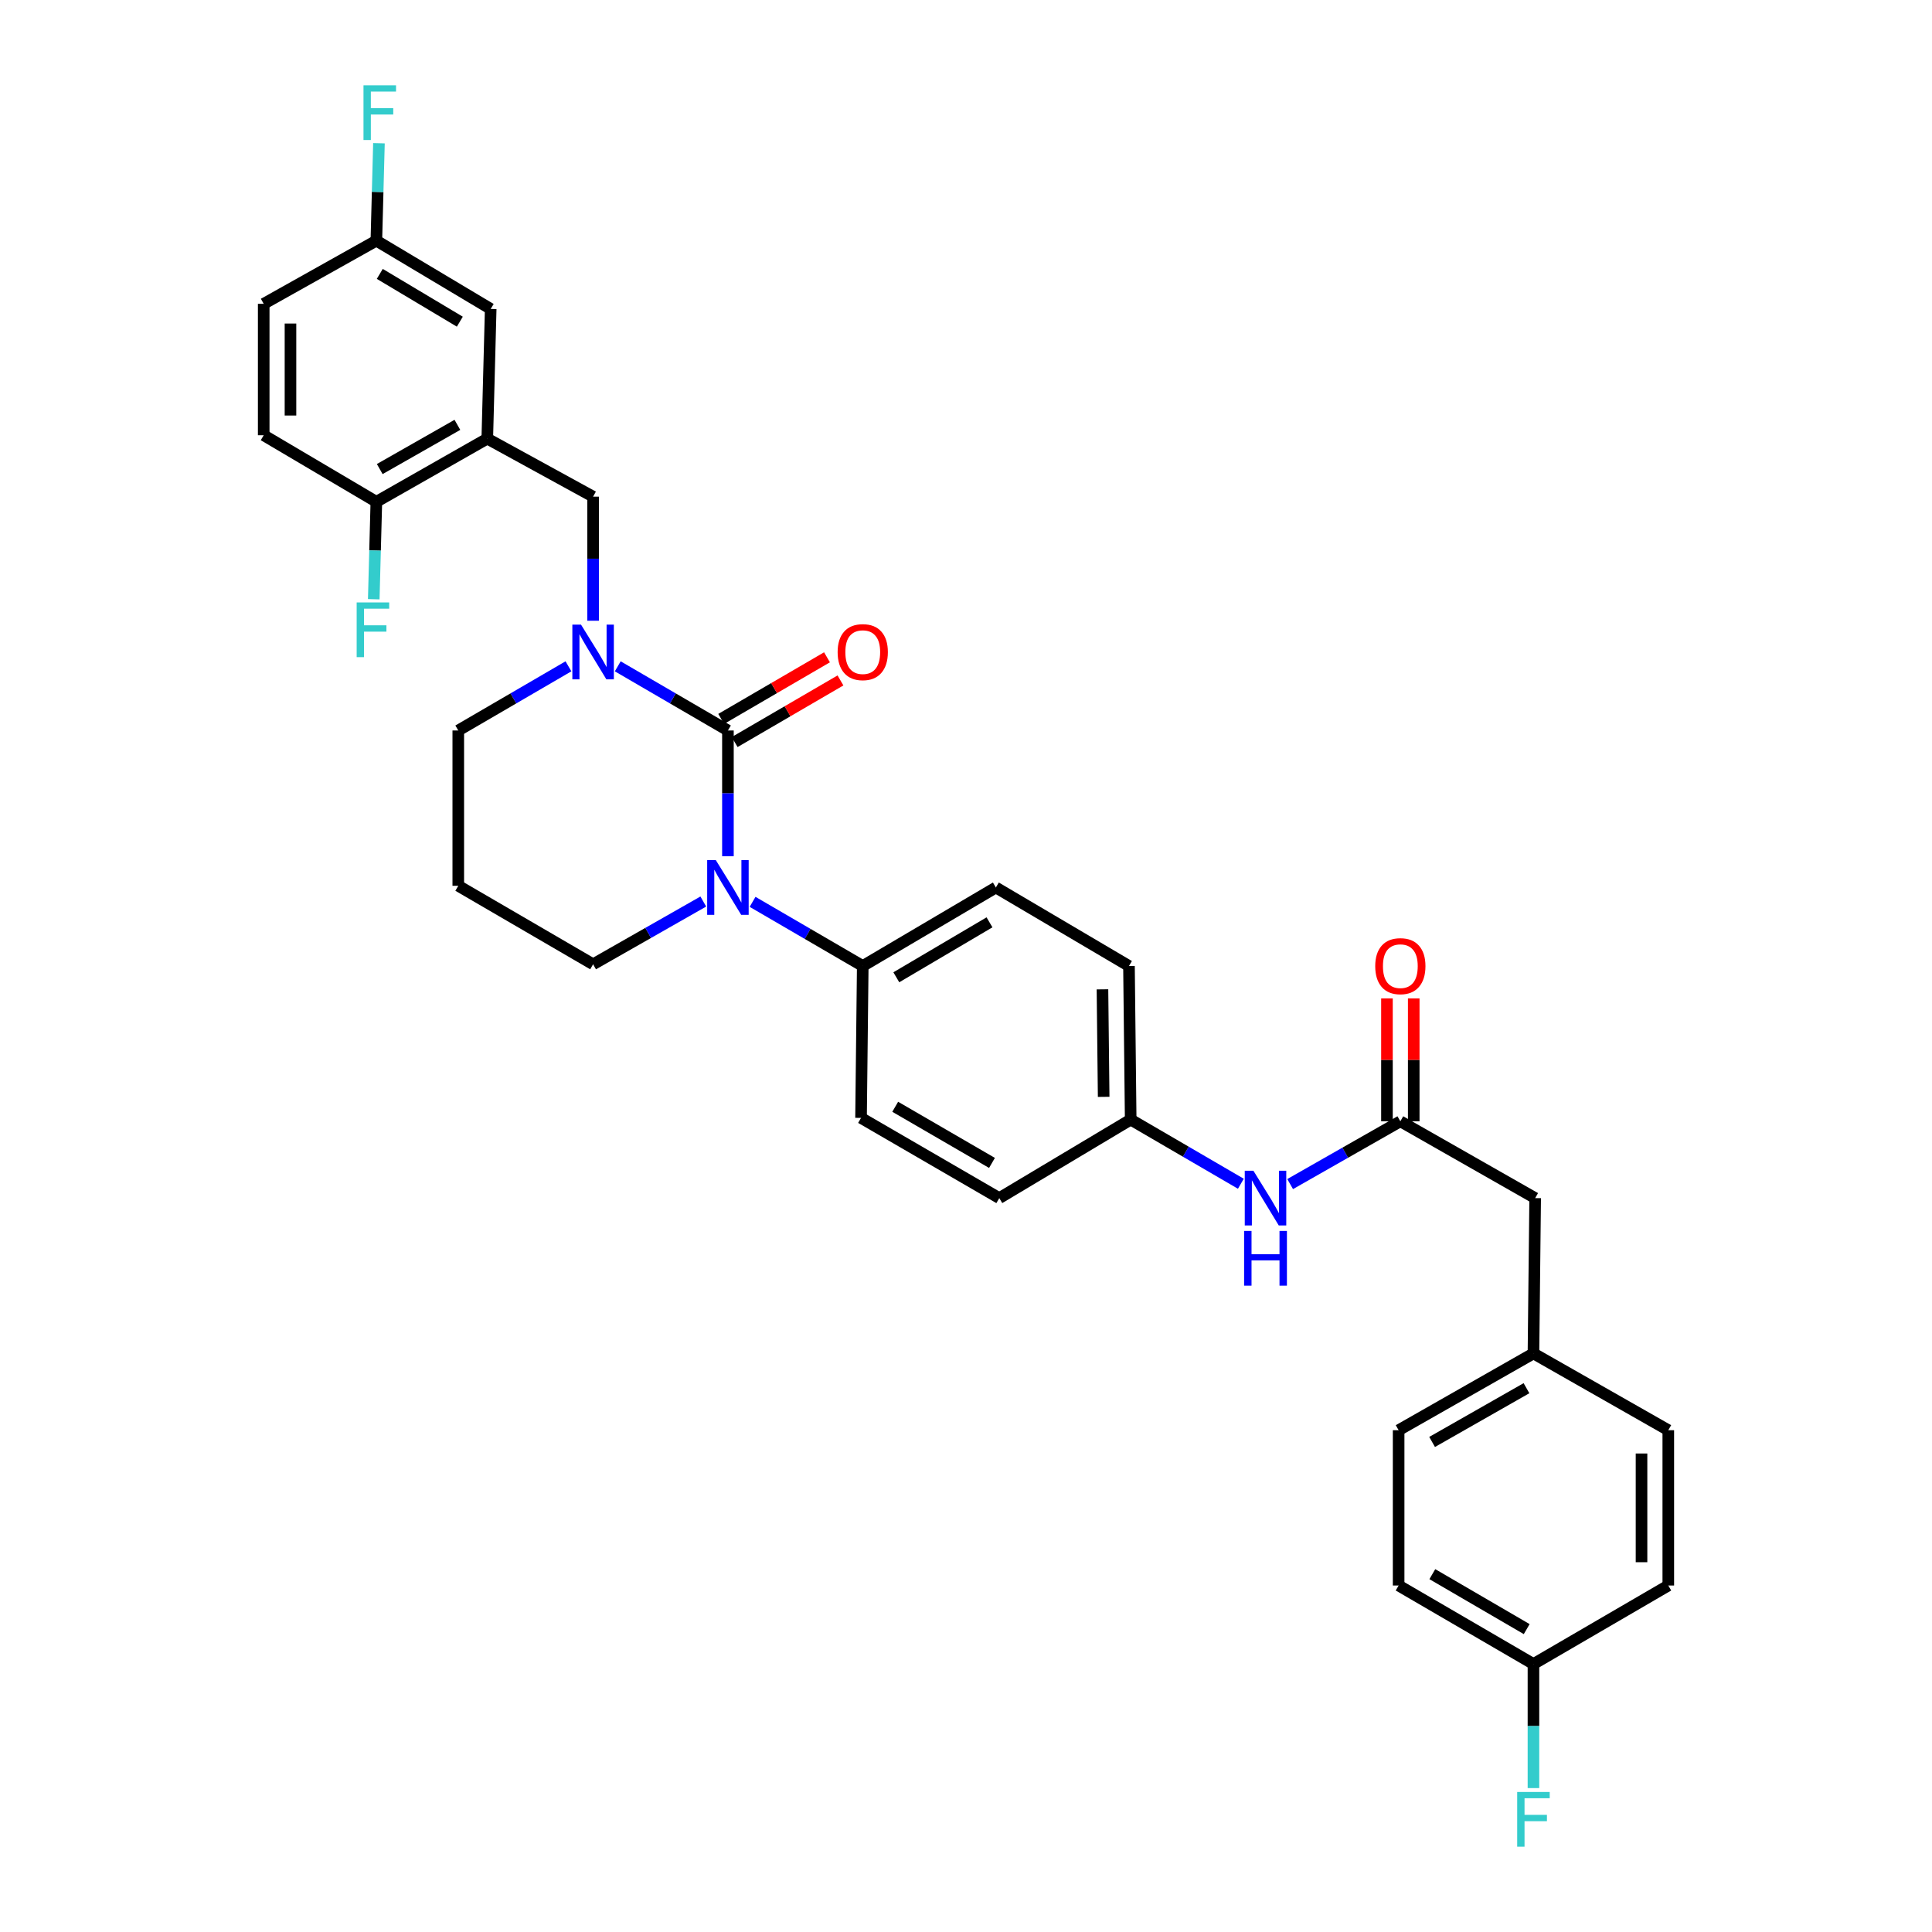 <?xml version='1.0' encoding='iso-8859-1'?>
<svg version='1.1' baseProfile='full'
              xmlns='http://www.w3.org/2000/svg'
                      xmlns:rdkit='http://www.rdkit.org/xml'
                      xmlns:xlink='http://www.w3.org/1999/xlink'
                  xml:space='preserve'
width='1000px' height='1000px' viewBox='0 0 1000 1000'>
<!-- END OF HEADER -->
<rect style='opacity:1.0;fill:#FFFFFF;stroke:none' width='1000' height='1000' x='0' y='0'> </rect>
<path class='bond-0' d='M 794.599,620.14 L 793.714,700.526' style='fill:none;fill-rule:evenodd;stroke:#000000;stroke-width:6px;stroke-linecap:butt;stroke-linejoin:miter;stroke-opacity:1' />
<path class='bond-1' d='M 794.599,620.14 L 724.814,580.386' style='fill:none;fill-rule:evenodd;stroke:#000000;stroke-width:6px;stroke-linecap:butt;stroke-linejoin:miter;stroke-opacity:1' />
<path class='bond-2' d='M 667.776,612.878 L 696.295,596.632' style='fill:none;fill-rule:evenodd;stroke:#0000FF;stroke-width:6px;stroke-linecap:butt;stroke-linejoin:miter;stroke-opacity:1' />
<path class='bond-2' d='M 696.295,596.632 L 724.814,580.386' style='fill:none;fill-rule:evenodd;stroke:#000000;stroke-width:6px;stroke-linecap:butt;stroke-linejoin:miter;stroke-opacity:1' />
<path class='bond-3' d='M 642.27,612.71 L 613.757,596.105' style='fill:none;fill-rule:evenodd;stroke:#0000FF;stroke-width:6px;stroke-linecap:butt;stroke-linejoin:miter;stroke-opacity:1' />
<path class='bond-3' d='M 613.757,596.105 L 585.243,579.5' style='fill:none;fill-rule:evenodd;stroke:#000000;stroke-width:6px;stroke-linecap:butt;stroke-linejoin:miter;stroke-opacity:1' />
<path class='bond-4' d='M 731.742,580.386 L 731.742,548.578' style='fill:none;fill-rule:evenodd;stroke:#000000;stroke-width:6px;stroke-linecap:butt;stroke-linejoin:miter;stroke-opacity:1' />
<path class='bond-4' d='M 731.742,548.578 L 731.742,516.77' style='fill:none;fill-rule:evenodd;stroke:#FF0000;stroke-width:6px;stroke-linecap:butt;stroke-linejoin:miter;stroke-opacity:1' />
<path class='bond-4' d='M 717.885,580.386 L 717.885,548.578' style='fill:none;fill-rule:evenodd;stroke:#000000;stroke-width:6px;stroke-linecap:butt;stroke-linejoin:miter;stroke-opacity:1' />
<path class='bond-4' d='M 717.885,548.578 L 717.885,516.77' style='fill:none;fill-rule:evenodd;stroke:#FF0000;stroke-width:6px;stroke-linecap:butt;stroke-linejoin:miter;stroke-opacity:1' />
<path class='bond-5' d='M 793.714,700.526 L 723.928,740.272' style='fill:none;fill-rule:evenodd;stroke:#000000;stroke-width:6px;stroke-linecap:butt;stroke-linejoin:miter;stroke-opacity:1' />
<path class='bond-5' d='M 790.104,718.528 L 741.254,746.351' style='fill:none;fill-rule:evenodd;stroke:#000000;stroke-width:6px;stroke-linecap:butt;stroke-linejoin:miter;stroke-opacity:1' />
<path class='bond-6' d='M 793.714,700.526 L 863.506,740.272' style='fill:none;fill-rule:evenodd;stroke:#000000;stroke-width:6px;stroke-linecap:butt;stroke-linejoin:miter;stroke-opacity:1' />
<path class='bond-7' d='M 376.773,378.097 L 348.26,361.493' style='fill:none;fill-rule:evenodd;stroke:#000000;stroke-width:6px;stroke-linecap:butt;stroke-linejoin:miter;stroke-opacity:1' />
<path class='bond-7' d='M 348.26,361.493 L 319.747,344.888' style='fill:none;fill-rule:evenodd;stroke:#0000FF;stroke-width:6px;stroke-linecap:butt;stroke-linejoin:miter;stroke-opacity:1' />
<path class='bond-8' d='M 376.773,378.097 L 376.773,410.637' style='fill:none;fill-rule:evenodd;stroke:#000000;stroke-width:6px;stroke-linecap:butt;stroke-linejoin:miter;stroke-opacity:1' />
<path class='bond-8' d='M 376.773,410.637 L 376.773,443.177' style='fill:none;fill-rule:evenodd;stroke:#0000FF;stroke-width:6px;stroke-linecap:butt;stroke-linejoin:miter;stroke-opacity:1' />
<path class='bond-9' d='M 380.26,384.085 L 407.643,368.138' style='fill:none;fill-rule:evenodd;stroke:#000000;stroke-width:6px;stroke-linecap:butt;stroke-linejoin:miter;stroke-opacity:1' />
<path class='bond-9' d='M 407.643,368.138 L 435.026,352.191' style='fill:none;fill-rule:evenodd;stroke:#FF0000;stroke-width:6px;stroke-linecap:butt;stroke-linejoin:miter;stroke-opacity:1' />
<path class='bond-9' d='M 373.287,372.11 L 400.67,356.163' style='fill:none;fill-rule:evenodd;stroke:#000000;stroke-width:6px;stroke-linecap:butt;stroke-linejoin:miter;stroke-opacity:1' />
<path class='bond-9' d='M 400.67,356.163 L 428.053,340.217' style='fill:none;fill-rule:evenodd;stroke:#FF0000;stroke-width:6px;stroke-linecap:butt;stroke-linejoin:miter;stroke-opacity:1' />
<path class='bond-10' d='M 294.229,344.888 L 265.716,361.493' style='fill:none;fill-rule:evenodd;stroke:#0000FF;stroke-width:6px;stroke-linecap:butt;stroke-linejoin:miter;stroke-opacity:1' />
<path class='bond-10' d='M 265.716,361.493 L 237.203,378.097' style='fill:none;fill-rule:evenodd;stroke:#000000;stroke-width:6px;stroke-linecap:butt;stroke-linejoin:miter;stroke-opacity:1' />
<path class='bond-11' d='M 306.988,321.288 L 306.988,289.18' style='fill:none;fill-rule:evenodd;stroke:#0000FF;stroke-width:6px;stroke-linecap:butt;stroke-linejoin:miter;stroke-opacity:1' />
<path class='bond-11' d='M 306.988,289.18 L 306.988,257.072' style='fill:none;fill-rule:evenodd;stroke:#000000;stroke-width:6px;stroke-linecap:butt;stroke-linejoin:miter;stroke-opacity:1' />
<path class='bond-12' d='M 237.203,378.097 L 237.203,458.483' style='fill:none;fill-rule:evenodd;stroke:#000000;stroke-width:6px;stroke-linecap:butt;stroke-linejoin:miter;stroke-opacity:1' />
<path class='bond-13' d='M 237.203,458.483 L 306.988,499.115' style='fill:none;fill-rule:evenodd;stroke:#000000;stroke-width:6px;stroke-linecap:butt;stroke-linejoin:miter;stroke-opacity:1' />
<path class='bond-14' d='M 306.988,499.115 L 335.507,482.872' style='fill:none;fill-rule:evenodd;stroke:#000000;stroke-width:6px;stroke-linecap:butt;stroke-linejoin:miter;stroke-opacity:1' />
<path class='bond-14' d='M 335.507,482.872 L 364.025,466.629' style='fill:none;fill-rule:evenodd;stroke:#0000FF;stroke-width:6px;stroke-linecap:butt;stroke-linejoin:miter;stroke-opacity:1' />
<path class='bond-15' d='M 389.532,466.797 L 418.045,483.399' style='fill:none;fill-rule:evenodd;stroke:#0000FF;stroke-width:6px;stroke-linecap:butt;stroke-linejoin:miter;stroke-opacity:1' />
<path class='bond-15' d='M 418.045,483.399 L 446.558,500' style='fill:none;fill-rule:evenodd;stroke:#000000;stroke-width:6px;stroke-linecap:butt;stroke-linejoin:miter;stroke-opacity:1' />
<path class='bond-16' d='M 252.215,227.041 L 194.801,259.728' style='fill:none;fill-rule:evenodd;stroke:#000000;stroke-width:6px;stroke-linecap:butt;stroke-linejoin:miter;stroke-opacity:1' />
<path class='bond-16' d='M 236.747,219.902 L 196.557,242.783' style='fill:none;fill-rule:evenodd;stroke:#000000;stroke-width:6px;stroke-linecap:butt;stroke-linejoin:miter;stroke-opacity:1' />
<path class='bond-17' d='M 252.215,227.041 L 253.985,159.904' style='fill:none;fill-rule:evenodd;stroke:#000000;stroke-width:6px;stroke-linecap:butt;stroke-linejoin:miter;stroke-opacity:1' />
<path class='bond-18' d='M 252.215,227.041 L 306.988,257.072' style='fill:none;fill-rule:evenodd;stroke:#000000;stroke-width:6px;stroke-linecap:butt;stroke-linejoin:miter;stroke-opacity:1' />
<path class='bond-19' d='M 194.801,259.728 L 136.494,225.278' style='fill:none;fill-rule:evenodd;stroke:#000000;stroke-width:6px;stroke-linecap:butt;stroke-linejoin:miter;stroke-opacity:1' />
<path class='bond-20' d='M 194.801,259.728 L 194.127,284.945' style='fill:none;fill-rule:evenodd;stroke:#000000;stroke-width:6px;stroke-linecap:butt;stroke-linejoin:miter;stroke-opacity:1' />
<path class='bond-20' d='M 194.127,284.945 L 193.453,310.163' style='fill:none;fill-rule:evenodd;stroke:#33CCCC;stroke-width:6px;stroke-linecap:butt;stroke-linejoin:miter;stroke-opacity:1' />
<path class='bond-21' d='M 585.243,579.5 L 584.358,500' style='fill:none;fill-rule:evenodd;stroke:#000000;stroke-width:6px;stroke-linecap:butt;stroke-linejoin:miter;stroke-opacity:1' />
<path class='bond-21' d='M 571.254,567.73 L 570.635,512.079' style='fill:none;fill-rule:evenodd;stroke:#000000;stroke-width:6px;stroke-linecap:butt;stroke-linejoin:miter;stroke-opacity:1' />
<path class='bond-22' d='M 585.243,579.5 L 517.229,620.14' style='fill:none;fill-rule:evenodd;stroke:#000000;stroke-width:6px;stroke-linecap:butt;stroke-linejoin:miter;stroke-opacity:1' />
<path class='bond-23' d='M 584.358,500 L 515.458,459.368' style='fill:none;fill-rule:evenodd;stroke:#000000;stroke-width:6px;stroke-linecap:butt;stroke-linejoin:miter;stroke-opacity:1' />
<path class='bond-24' d='M 517.229,620.14 L 445.673,578.623' style='fill:none;fill-rule:evenodd;stroke:#000000;stroke-width:6px;stroke-linecap:butt;stroke-linejoin:miter;stroke-opacity:1' />
<path class='bond-24' d='M 513.45,601.927 L 463.361,572.865' style='fill:none;fill-rule:evenodd;stroke:#000000;stroke-width:6px;stroke-linecap:butt;stroke-linejoin:miter;stroke-opacity:1' />
<path class='bond-25' d='M 446.558,500 L 445.673,578.623' style='fill:none;fill-rule:evenodd;stroke:#000000;stroke-width:6px;stroke-linecap:butt;stroke-linejoin:miter;stroke-opacity:1' />
<path class='bond-26' d='M 446.558,500 L 515.458,459.368' style='fill:none;fill-rule:evenodd;stroke:#000000;stroke-width:6px;stroke-linecap:butt;stroke-linejoin:miter;stroke-opacity:1' />
<path class='bond-26' d='M 463.932,505.841 L 512.162,477.399' style='fill:none;fill-rule:evenodd;stroke:#000000;stroke-width:6px;stroke-linecap:butt;stroke-linejoin:miter;stroke-opacity:1' />
<path class='bond-27' d='M 253.985,159.904 L 194.801,124.569' style='fill:none;fill-rule:evenodd;stroke:#000000;stroke-width:6px;stroke-linecap:butt;stroke-linejoin:miter;stroke-opacity:1' />
<path class='bond-27' d='M 238.004,166.502 L 196.575,141.767' style='fill:none;fill-rule:evenodd;stroke:#000000;stroke-width:6px;stroke-linecap:butt;stroke-linejoin:miter;stroke-opacity:1' />
<path class='bond-28' d='M 136.494,225.278 L 136.494,157.256' style='fill:none;fill-rule:evenodd;stroke:#000000;stroke-width:6px;stroke-linecap:butt;stroke-linejoin:miter;stroke-opacity:1' />
<path class='bond-28' d='M 150.351,215.075 L 150.351,167.459' style='fill:none;fill-rule:evenodd;stroke:#000000;stroke-width:6px;stroke-linecap:butt;stroke-linejoin:miter;stroke-opacity:1' />
<path class='bond-29' d='M 194.801,124.569 L 136.494,157.256' style='fill:none;fill-rule:evenodd;stroke:#000000;stroke-width:6px;stroke-linecap:butt;stroke-linejoin:miter;stroke-opacity:1' />
<path class='bond-30' d='M 194.801,124.569 L 195.472,99.352' style='fill:none;fill-rule:evenodd;stroke:#000000;stroke-width:6px;stroke-linecap:butt;stroke-linejoin:miter;stroke-opacity:1' />
<path class='bond-30' d='M 195.472,99.352 L 196.143,74.134' style='fill:none;fill-rule:evenodd;stroke:#33CCCC;stroke-width:6px;stroke-linecap:butt;stroke-linejoin:miter;stroke-opacity:1' />
<path class='bond-31' d='M 723.928,740.272 L 723.928,820.658' style='fill:none;fill-rule:evenodd;stroke:#000000;stroke-width:6px;stroke-linecap:butt;stroke-linejoin:miter;stroke-opacity:1' />
<path class='bond-32' d='M 723.928,820.658 L 793.714,861.297' style='fill:none;fill-rule:evenodd;stroke:#000000;stroke-width:6px;stroke-linecap:butt;stroke-linejoin:miter;stroke-opacity:1' />
<path class='bond-32' d='M 741.37,814.779 L 790.219,843.227' style='fill:none;fill-rule:evenodd;stroke:#000000;stroke-width:6px;stroke-linecap:butt;stroke-linejoin:miter;stroke-opacity:1' />
<path class='bond-33' d='M 793.714,861.297 L 863.506,820.658' style='fill:none;fill-rule:evenodd;stroke:#000000;stroke-width:6px;stroke-linecap:butt;stroke-linejoin:miter;stroke-opacity:1' />
<path class='bond-34' d='M 793.714,861.297 L 793.714,893.405' style='fill:none;fill-rule:evenodd;stroke:#000000;stroke-width:6px;stroke-linecap:butt;stroke-linejoin:miter;stroke-opacity:1' />
<path class='bond-34' d='M 793.714,893.405 L 793.714,925.513' style='fill:none;fill-rule:evenodd;stroke:#33CCCC;stroke-width:6px;stroke-linecap:butt;stroke-linejoin:miter;stroke-opacity:1' />
<path class='bond-35' d='M 863.506,820.658 L 863.506,740.272' style='fill:none;fill-rule:evenodd;stroke:#000000;stroke-width:6px;stroke-linecap:butt;stroke-linejoin:miter;stroke-opacity:1' />
<path class='bond-35' d='M 849.649,808.6 L 849.649,752.33' style='fill:none;fill-rule:evenodd;stroke:#000000;stroke-width:6px;stroke-linecap:butt;stroke-linejoin:miter;stroke-opacity:1' />
<path  class='atom-1' d='M 648.769 605.98
L 658.049 620.98
Q 658.969 622.46, 660.449 625.14
Q 661.929 627.82, 662.009 627.98
L 662.009 605.98
L 665.769 605.98
L 665.769 634.3
L 661.889 634.3
L 651.929 617.9
Q 650.769 615.98, 649.529 613.78
Q 648.329 611.58, 647.969 610.9
L 647.969 634.3
L 644.289 634.3
L 644.289 605.98
L 648.769 605.98
' fill='#0000FF'/>
<path  class='atom-1' d='M 643.949 637.132
L 647.789 637.132
L 647.789 649.172
L 662.269 649.172
L 662.269 637.132
L 666.109 637.132
L 666.109 665.452
L 662.269 665.452
L 662.269 652.372
L 647.789 652.372
L 647.789 665.452
L 643.949 665.452
L 643.949 637.132
' fill='#0000FF'/>
<path  class='atom-3' d='M 711.814 500.08
Q 711.814 493.28, 715.174 489.48
Q 718.534 485.68, 724.814 485.68
Q 731.094 485.68, 734.454 489.48
Q 737.814 493.28, 737.814 500.08
Q 737.814 506.96, 734.414 510.88
Q 731.014 514.76, 724.814 514.76
Q 718.574 514.76, 715.174 510.88
Q 711.814 507, 711.814 500.08
M 724.814 511.56
Q 729.134 511.56, 731.454 508.68
Q 733.814 505.76, 733.814 500.08
Q 733.814 494.52, 731.454 491.72
Q 729.134 488.88, 724.814 488.88
Q 720.494 488.88, 718.134 491.68
Q 715.814 494.48, 715.814 500.08
Q 715.814 505.8, 718.134 508.68
Q 720.494 511.56, 724.814 511.56
' fill='#FF0000'/>
<path  class='atom-6' d='M 300.728 323.298
L 310.008 338.298
Q 310.928 339.778, 312.408 342.458
Q 313.888 345.138, 313.968 345.298
L 313.968 323.298
L 317.728 323.298
L 317.728 351.618
L 313.848 351.618
L 303.888 335.218
Q 302.728 333.298, 301.488 331.098
Q 300.288 328.898, 299.928 328.218
L 299.928 351.618
L 296.248 351.618
L 296.248 323.298
L 300.728 323.298
' fill='#0000FF'/>
<path  class='atom-10' d='M 370.513 445.208
L 379.793 460.208
Q 380.713 461.688, 382.193 464.368
Q 383.673 467.048, 383.753 467.208
L 383.753 445.208
L 387.513 445.208
L 387.513 473.528
L 383.633 473.528
L 373.673 457.128
Q 372.513 455.208, 371.273 453.008
Q 370.073 450.808, 369.713 450.128
L 369.713 473.528
L 366.033 473.528
L 366.033 445.208
L 370.513 445.208
' fill='#0000FF'/>
<path  class='atom-11' d='M 433.558 337.538
Q 433.558 330.738, 436.918 326.938
Q 440.278 323.138, 446.558 323.138
Q 452.838 323.138, 456.198 326.938
Q 459.558 330.738, 459.558 337.538
Q 459.558 344.418, 456.158 348.338
Q 452.758 352.218, 446.558 352.218
Q 440.318 352.218, 436.918 348.338
Q 433.558 344.458, 433.558 337.538
M 446.558 349.018
Q 450.878 349.018, 453.198 346.138
Q 455.558 343.218, 455.558 337.538
Q 455.558 331.978, 453.198 329.178
Q 450.878 326.338, 446.558 326.338
Q 442.238 326.338, 439.878 329.138
Q 437.558 331.938, 437.558 337.538
Q 437.558 343.258, 439.878 346.138
Q 442.238 349.018, 446.558 349.018
' fill='#FF0000'/>
<path  class='atom-23' d='M 184.61 311.82
L 201.45 311.82
L 201.45 315.06
L 188.41 315.06
L 188.41 323.66
L 200.01 323.66
L 200.01 326.94
L 188.41 326.94
L 188.41 340.14
L 184.61 340.14
L 184.61 311.82
' fill='#33CCCC'/>
<path  class='atom-25' d='M 188.143 44.157
L 204.983 44.157
L 204.983 47.397
L 191.943 47.397
L 191.943 55.997
L 203.543 55.997
L 203.543 59.277
L 191.943 59.277
L 191.943 72.477
L 188.143 72.477
L 188.143 44.157
' fill='#33CCCC'/>
<path  class='atom-32' d='M 785.294 927.523
L 802.134 927.523
L 802.134 930.763
L 789.094 930.763
L 789.094 939.363
L 800.694 939.363
L 800.694 942.643
L 789.094 942.643
L 789.094 955.843
L 785.294 955.843
L 785.294 927.523
' fill='#33CCCC'/>
</svg>
